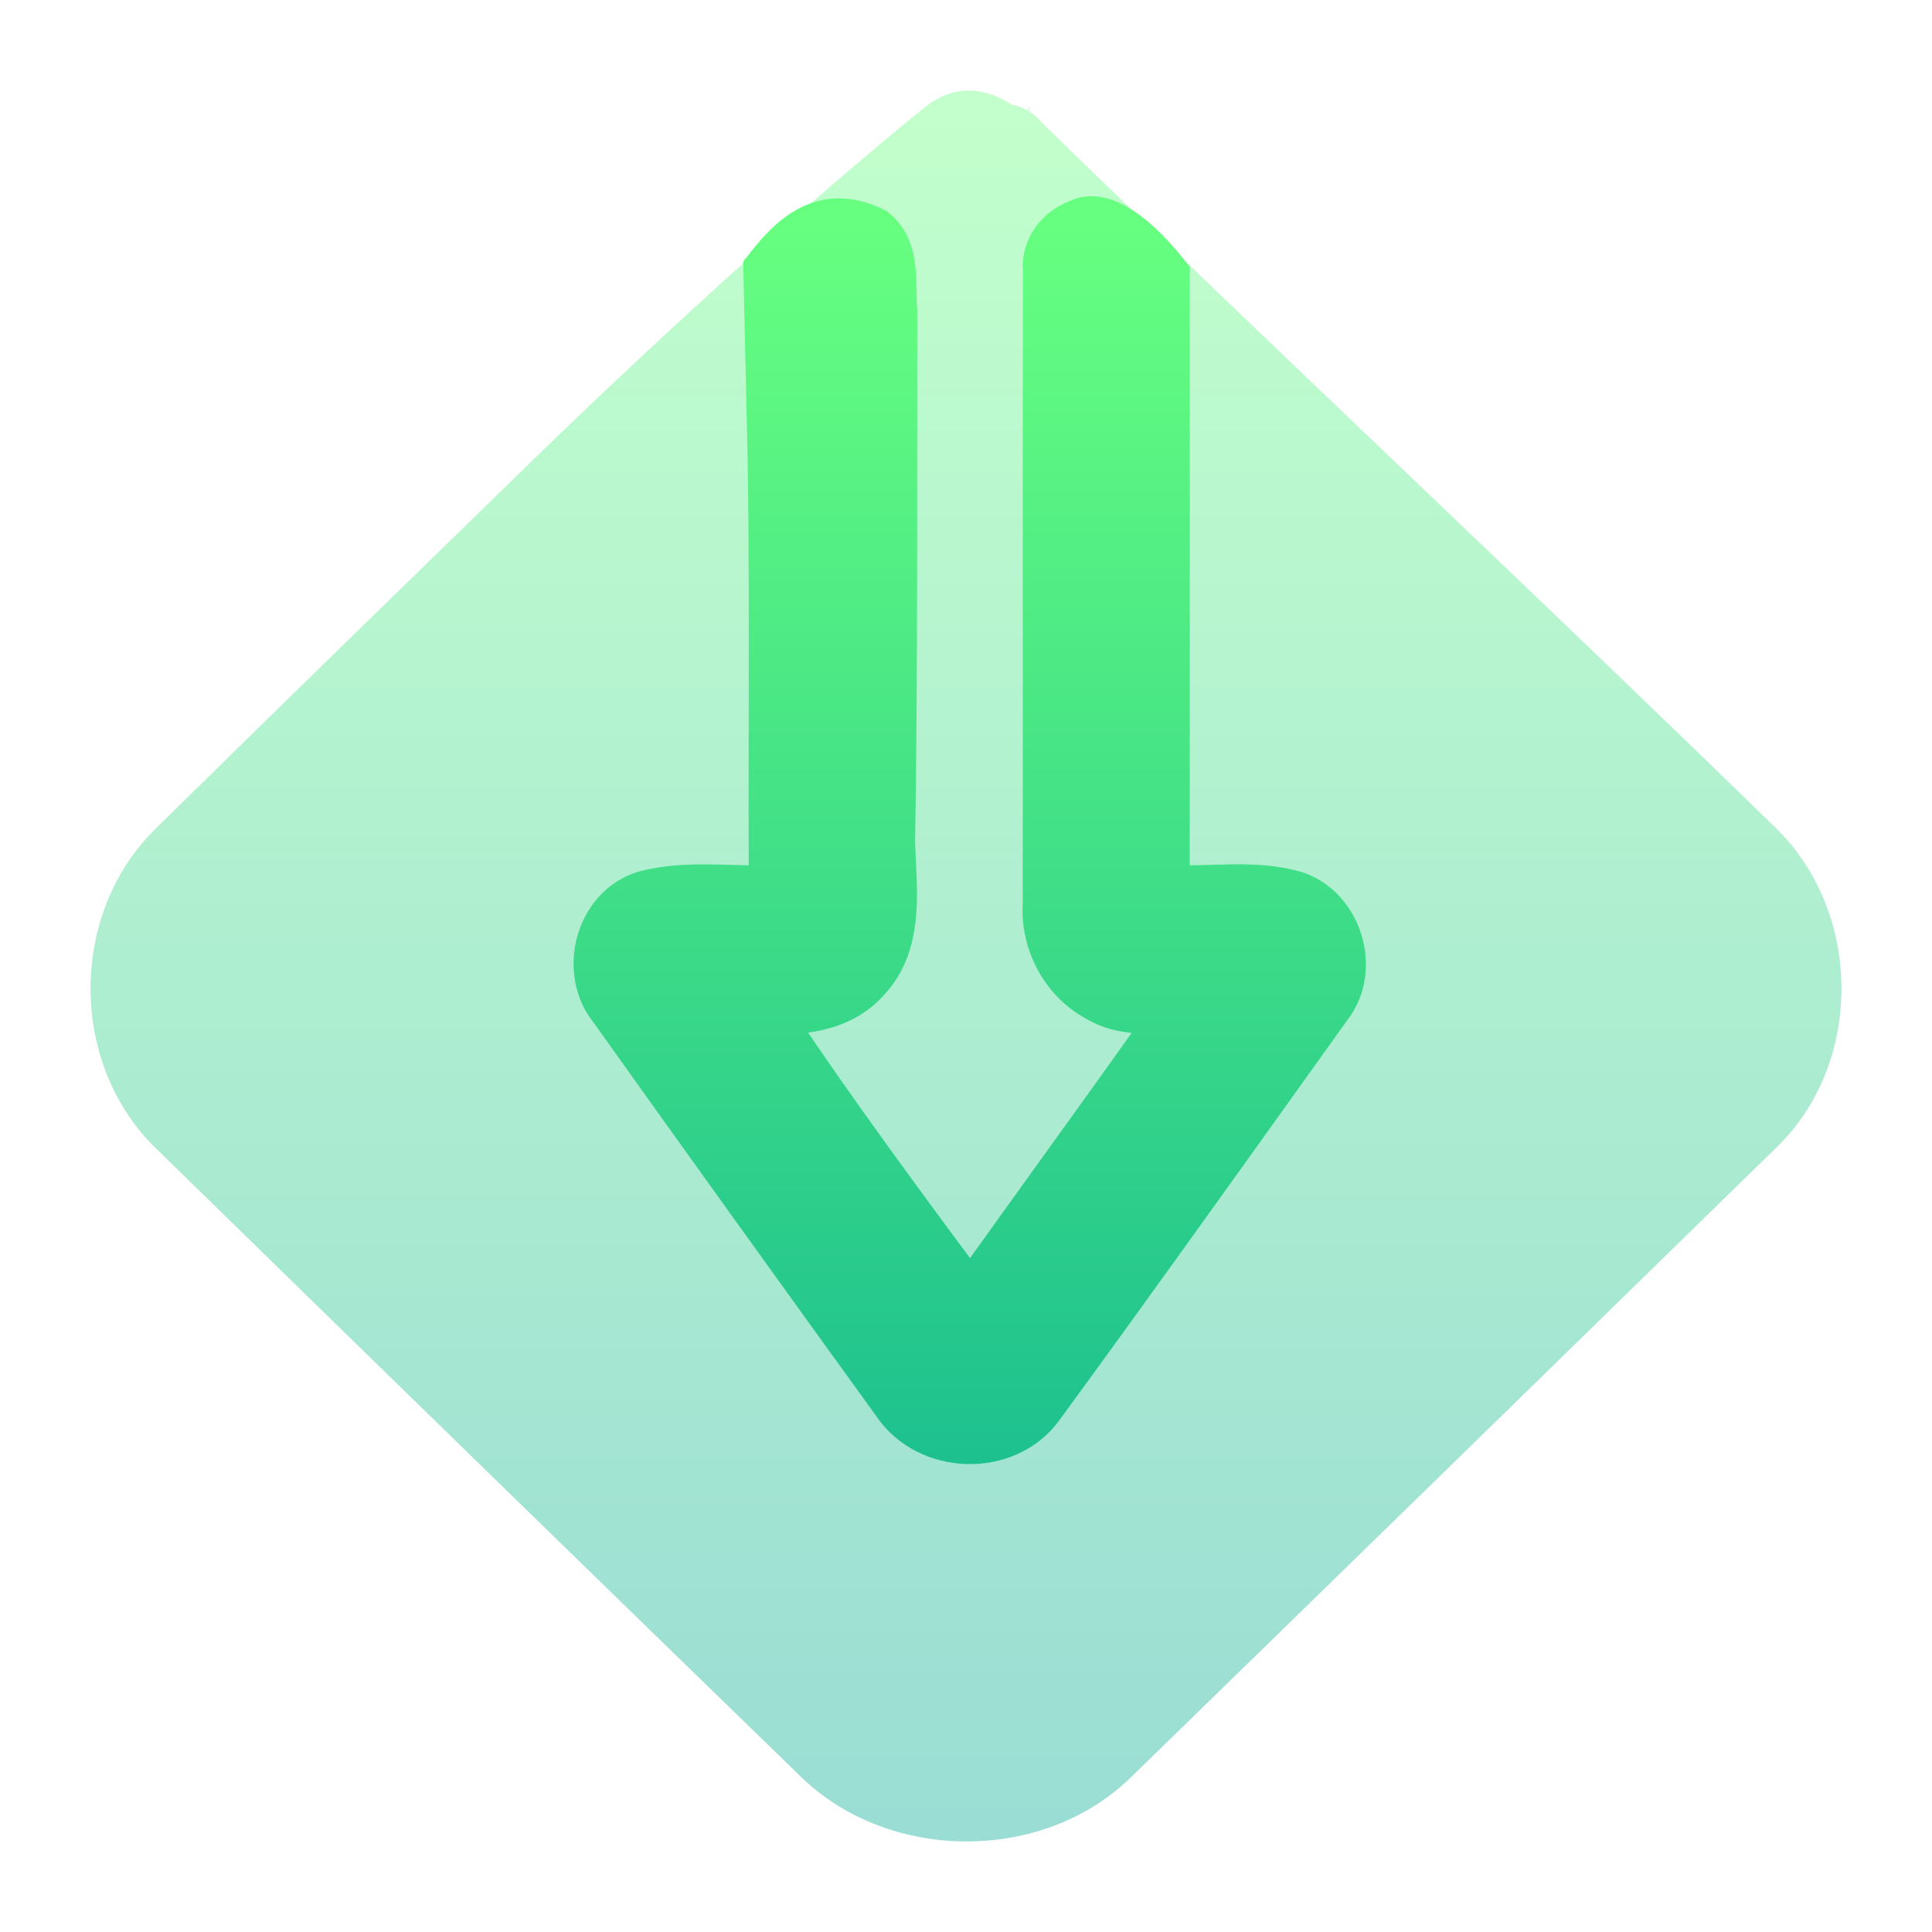<svg width="128" height="128" viewBox="0 0 128 128" fill="none" xmlns="http://www.w3.org/2000/svg">
<path opacity="0.4" d="M68.135 7.354C68.079 6.854 68.241 7.171 68.201 7.394C68.511 7.589 68.798 7.841 69.049 8.154C83.158 21.89 103.519 41.048 117.602 54.811C123.337 60.33 123.503 70.206 117.865 75.855L117.859 75.861C103.557 89.838 89.248 103.809 74.919 117.755C69.134 123.42 59.005 123.388 53.174 117.823L53.17 117.819C38.921 103.99 24.705 90.123 10.502 76.25C4.608 70.713 4.505 60.753 10.17 55.037L10.175 55.032C18.475 46.864 26.82 38.74 35.164 30.616L35.168 30.612C44.852 21.183 54.682 12.423 61.236 7.133C63.309 5.46 65.392 5.857 67.012 6.926C67.402 7.003 67.783 7.143 68.135 7.354Z" fill="url(#paint0_linear_67_100)"/>
<path d="M59.77 20.564L59.77 20.593C59.765 23.531 59.766 26.468 59.766 29.406V29.417C59.767 38.225 59.769 47.034 59.627 55.845C59.639 56.21 59.658 56.591 59.678 56.984L59.678 56.985C59.736 58.152 59.8 59.416 59.695 60.62C59.552 62.258 59.094 63.9 57.835 65.237C56.226 67.071 53.885 67.52 51.734 67.531C55.731 73.494 59.998 79.29 64.283 85.052C66.09 82.521 67.903 80.001 69.715 77.483C72.105 74.162 74.493 70.843 76.864 67.502C76.341 67.505 75.799 67.5 75.279 67.458C74.321 67.379 73.331 67.168 72.418 66.601C70.01 65.301 68.581 62.572 68.758 59.847C68.765 54.205 68.763 48.561 68.762 42.916V41.921V41.367C68.758 33.584 68.755 25.8 68.777 18.022C68.603 16.187 69.796 14.814 71.215 14.254C73.676 13.024 76.711 16.589 77.819 18.022L77.829 30.584C77.825 34.593 77.826 38.605 77.827 42.617V43.443C77.827 48.396 77.828 53.352 77.819 58.304C78.653 58.342 79.494 58.319 80.361 58.294L80.362 58.294C80.741 58.284 81.126 58.273 81.517 58.267C82.979 58.245 84.496 58.296 85.981 58.744L85.991 58.747L85.999 58.75C87.638 59.297 88.773 60.686 89.245 62.235C89.716 63.781 89.552 65.568 88.487 66.952C87.288 68.626 86.09 70.302 84.891 71.978C79.752 79.161 74.612 86.348 69.398 93.477C68.132 95.24 66.076 96.051 64.076 95.998C62.081 95.944 60.068 95.028 58.874 93.248C52.6 84.569 46.339 75.869 40.123 67.143C39.002 65.754 38.768 63.914 39.209 62.313C39.653 60.704 40.803 59.255 42.542 58.719L42.553 58.715L42.564 58.712C44.031 58.318 45.52 58.255 46.966 58.27C47.468 58.274 47.957 58.288 48.44 58.302L48.441 58.302C49.175 58.322 49.891 58.342 50.609 58.331C50.59 54.699 50.596 51.074 50.602 47.451V47.449C50.612 41.839 50.621 36.236 50.539 30.625L50.246 17.661C51.525 16.058 53.995 12.712 58.175 14.816C59.176 15.571 59.513 16.642 59.637 17.661C59.699 18.171 59.711 18.692 59.718 19.175L59.721 19.314C59.727 19.754 59.733 20.158 59.768 20.535L59.77 20.564Z" fill="url(#paint1_linear_67_100)" stroke="url(#paint2_linear_67_100)" stroke-width="2"/>
<defs>
<linearGradient id="paint0_linear_67_100" x1="64" y1="121.363" x2="64" y2="6.636" gradientUnits="userSpaceOnUse">
<stop stop-color="#02AA93"/>
<stop offset="1" stop-color="#67FF80"/>
</linearGradient>
<linearGradient id="paint1_linear_67_100" x1="64.246" y1="127.167" x2="64.246" y2="14.585" gradientUnits="userSpaceOnUse">
<stop stop-color="#02AA93"/>
<stop offset="1" stop-color="#67FF80"/>
</linearGradient>
<linearGradient id="paint2_linear_67_100" x1="64.246" y1="127.167" x2="64.246" y2="14.585" gradientUnits="userSpaceOnUse">
<stop stop-color="#02AA93"/>
<stop offset="1" stop-color="#67FF80"/>
</linearGradient>
</defs>
</svg>
